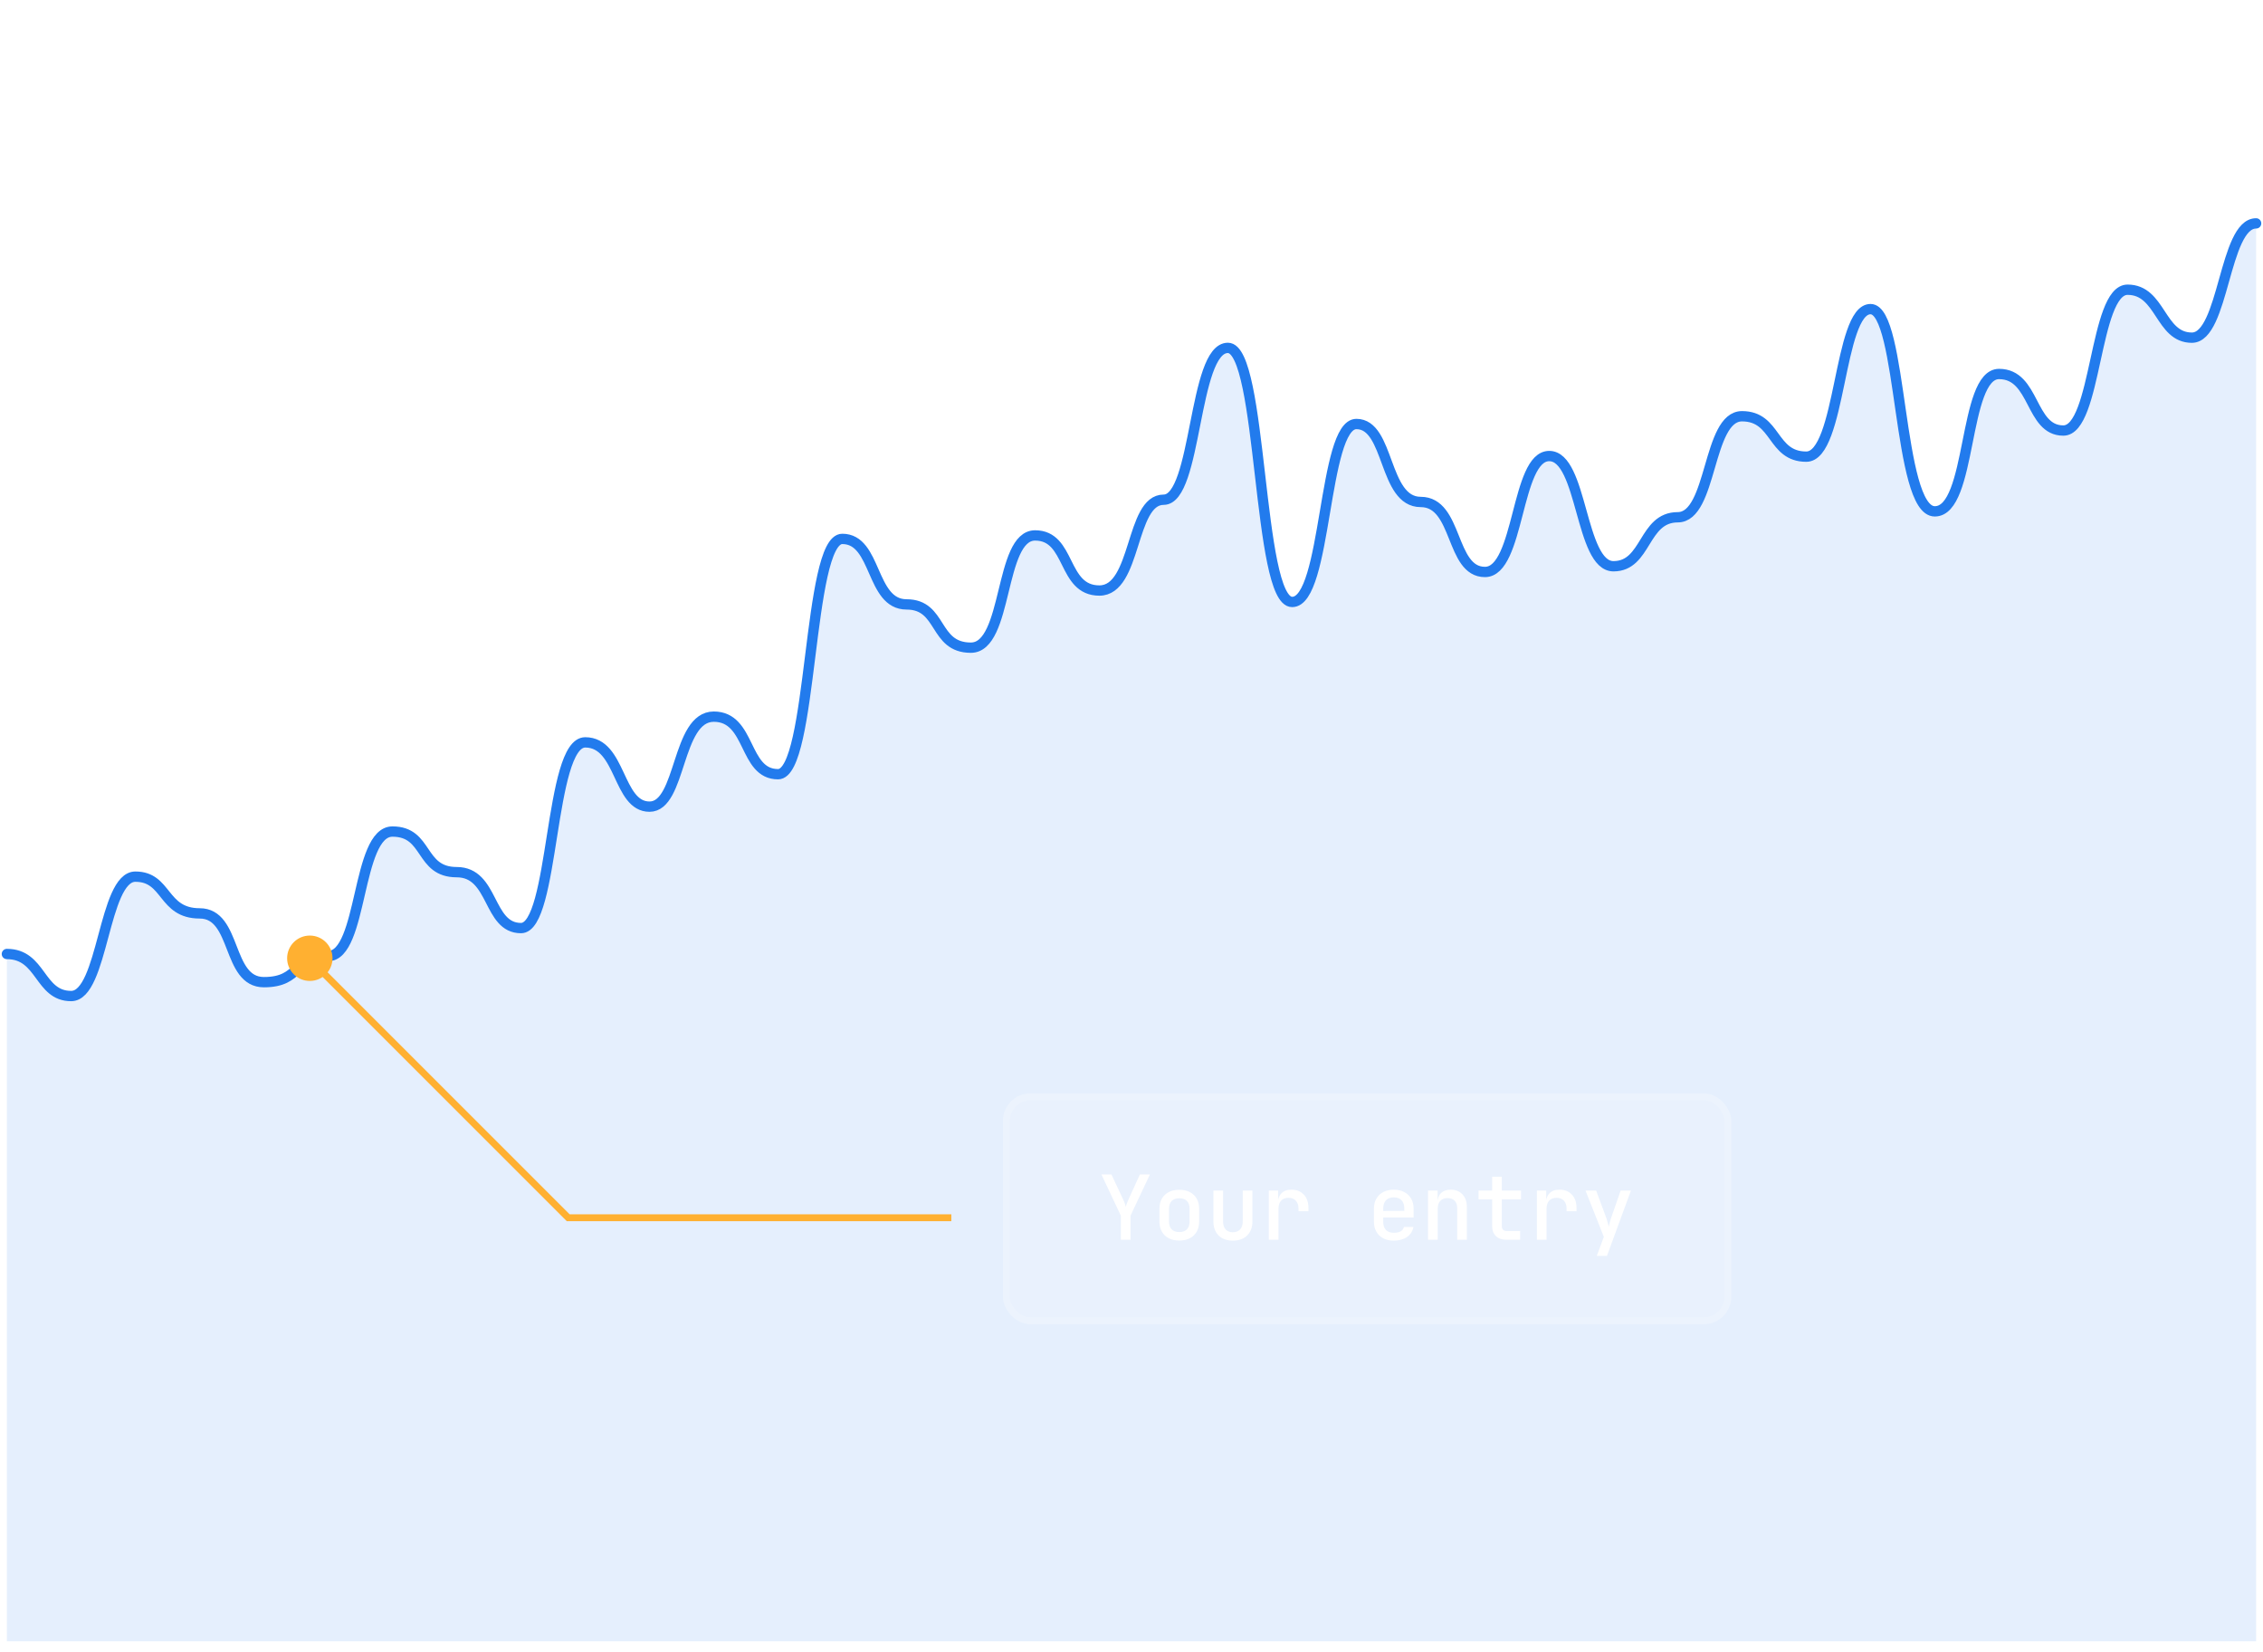 <svg
                  width="404"
                  height="295"
                  viewBox="0 0 329 237"
                  fill="none"
                  className="-mb-4"
                  xmlns="http://www.w3.org/2000/svg"
                >
                  <path
                    d="M318.657 47.474C323.329 47.474 323.329 30.859 328 30.859V237H1V137.076C6.061 137.076 5.671 143.188 10.343 143.188C15.014 143.188 15.014 125.831 19.686 125.831C24.357 125.831 23.579 131.171 29.029 131.171C34.478 131.171 32.921 141.17 38.371 141.17C43.821 141.17 42.654 137.372 47.714 137.372C52.775 137.372 51.802 119.274 57.057 119.274C62.312 119.274 60.95 125.178 66.4 125.178C71.85 125.178 70.877 133.308 75.743 133.308C80.609 133.308 79.83 106.309 85.086 106.309C90.341 106.309 89.757 115.654 94.429 115.654C99.1 115.654 98.321 102.57 103.771 102.57C109.221 102.57 108.054 110.937 113.114 110.937C118.175 110.937 117.396 76.728 122.457 76.728C127.518 76.728 126.545 86.252 131.8 86.252C137.055 86.252 135.693 92.542 141.143 92.542C146.593 92.542 145.23 76.224 150.486 76.224C155.741 76.224 154.379 84.234 159.829 84.234C165.279 84.234 164.305 71.032 169.171 71.032C174.037 71.032 173.454 48.958 178.514 48.958C183.575 48.958 182.796 85.896 187.857 85.896C192.918 85.896 192.334 60.024 197.2 60.024C202.066 60.024 201.093 71.358 206.543 71.358C211.993 71.358 210.825 81.535 215.886 81.535C220.946 81.535 220.362 64.682 225.229 64.682C230.095 64.682 229.705 80.704 234.571 80.704C239.438 80.704 238.854 73.583 243.914 73.583C248.975 73.583 248.196 58.897 253.257 58.897C258.318 58.897 257.539 64.771 262.6 64.771C267.661 64.771 267.271 43.321 271.943 43.321C276.614 43.321 275.836 72.723 281.286 72.723C286.736 72.723 285.373 52.755 290.629 52.755C295.884 52.755 295.105 60.974 299.971 60.974C304.837 60.974 304.448 40.502 309.314 40.502C314.18 40.502 313.986 47.474 318.657 47.474Z"
                    fill="#227BED"
                    fill-opacity="0.12"
                  />
                  <path
                    d="M328 30.859C323.329 30.859 323.329 47.474 318.657 47.474C313.986 47.474 314.18 40.502 309.314 40.502C304.448 40.502 304.837 60.974 299.971 60.974C295.105 60.974 295.884 52.755 290.629 52.755C285.373 52.755 286.736 72.723 281.286 72.723C275.836 72.723 276.614 43.321 271.943 43.321C267.271 43.321 267.661 64.771 262.6 64.771C257.539 64.771 258.318 58.897 253.257 58.897C248.196 58.897 248.975 73.583 243.914 73.583C238.854 73.583 239.437 80.704 234.571 80.704C229.705 80.704 230.095 64.682 225.229 64.682C220.362 64.682 220.946 81.535 215.886 81.535C210.825 81.535 211.993 71.358 206.543 71.358C201.093 71.358 202.066 60.024 197.2 60.024C192.334 60.024 192.918 85.896 187.857 85.896C182.796 85.896 183.575 48.958 178.514 48.958C173.454 48.958 174.037 71.032 169.171 71.032C164.305 71.032 165.279 84.234 159.829 84.234C154.379 84.234 155.741 76.224 150.486 76.224C145.23 76.224 146.593 92.542 141.143 92.542C135.693 92.542 137.055 86.252 131.8 86.252C126.545 86.252 127.518 76.728 122.457 76.728C117.396 76.728 118.175 110.937 113.114 110.937C108.054 110.937 109.221 102.57 103.771 102.57C98.321 102.57 99.1 115.654 94.429 115.654C89.757 115.654 90.341 106.309 85.086 106.309C79.83 106.309 80.609 133.308 75.743 133.308C70.877 133.308 71.85 125.178 66.4 125.178C60.95 125.178 62.312 119.274 57.057 119.274C51.802 119.274 52.775 137.372 47.714 137.372C42.654 137.372 43.821 141.17 38.371 141.17C32.921 141.17 34.479 131.171 29.029 131.171C23.579 131.171 24.357 125.831 19.686 125.831C15.014 125.831 15.014 143.188 10.343 143.188C5.671 143.188 6.061 137.076 1 137.076"
                    stroke="#227BED"
                    stroke-width="1.5"
                    stroke-linecap="round"
                    stroke-linejoin="round"
                  />
                  <g filter="url(#filter0_d_1721_492)">
                    <circle
                      cx="45.042"
                      cy="137.694"
                      r="3.299"
                      fill="#FFB031"
                    />
                    <path
                      d="M45.865 138.678L82.604 175.417H138.306"
                      stroke="#FFB031"
                    />
                  </g>
                  <rect
                    x="145.81"
                    y="157.34"
                    width="105.886"
                    height="33.559"
                    rx="4"
                    fill="white"
                    fill-opacity="0.15"
                  />
                  <rect
                    x="146.31"
                    y="157.84"
                    width="104.886"
                    height="32.559"
                    rx="3.5"
                    stroke="white"
                    stroke-opacity="0.15"
                  />
                  <path
                    d="M162.951 178.62V175.123L160.13 169.13H161.586L163.263 172.718C163.376 172.952 163.467 173.173 163.536 173.381C163.605 173.58 163.653 173.736 163.679 173.849C163.696 173.736 163.74 173.58 163.809 173.381C163.887 173.173 163.978 172.952 164.082 172.718L165.72 169.13H167.176L164.355 175.123V178.62H162.951ZM171.448 178.737C170.859 178.737 170.347 178.624 169.914 178.399C169.481 178.173 169.147 177.853 168.913 177.437C168.679 177.021 168.562 176.531 168.562 175.968V174.122C168.562 173.55 168.679 173.06 168.913 172.653C169.147 172.237 169.481 171.916 169.914 171.691C170.347 171.465 170.859 171.353 171.448 171.353C172.037 171.353 172.549 171.465 172.982 171.691C173.415 171.916 173.749 172.237 173.983 172.653C174.217 173.06 174.334 173.55 174.334 174.122V175.968C174.334 176.531 174.217 177.021 173.983 177.437C173.749 177.853 173.415 178.173 172.982 178.399C172.549 178.624 172.037 178.737 171.448 178.737ZM171.448 177.502C171.925 177.502 172.293 177.372 172.553 177.112C172.813 176.843 172.943 176.462 172.943 175.968V174.122C172.943 173.619 172.813 173.238 172.553 172.978C172.293 172.718 171.925 172.588 171.448 172.588C170.98 172.588 170.612 172.718 170.343 172.978C170.083 173.238 169.953 173.619 169.953 174.122V175.968C169.953 176.462 170.083 176.843 170.343 177.112C170.612 177.372 170.98 177.502 171.448 177.502ZM179.23 178.75C178.372 178.75 177.687 178.503 177.176 178.009C176.664 177.506 176.409 176.826 176.409 175.968V171.47H177.813V175.968C177.813 176.462 177.938 176.847 178.19 177.125C178.441 177.393 178.788 177.528 179.23 177.528C179.68 177.528 180.031 177.393 180.283 177.125C180.543 176.847 180.673 176.462 180.673 175.968V171.47H182.077V175.968C182.077 176.826 181.817 177.506 181.297 178.009C180.785 178.503 180.096 178.75 179.23 178.75ZM184.464 178.62V171.47H185.816V172.835H186.154L185.725 173.68C185.725 172.908 185.894 172.328 186.232 171.938C186.57 171.539 187.072 171.34 187.74 171.34C188.502 171.34 189.105 171.578 189.547 172.055C189.997 172.523 190.223 173.168 190.223 173.992V174.473H188.78V174.109C188.78 173.597 188.65 173.207 188.39 172.939C188.138 172.661 187.783 172.523 187.324 172.523C186.864 172.523 186.505 172.661 186.245 172.939C185.993 173.216 185.868 173.606 185.868 174.109V178.62H184.464ZM202.628 178.75C202.047 178.75 201.536 178.637 201.094 178.412C200.66 178.178 200.327 177.853 200.093 177.437C199.859 177.021 199.742 176.535 199.742 175.981V174.109C199.742 173.545 199.859 173.06 200.093 172.653C200.327 172.237 200.66 171.916 201.094 171.691C201.536 171.457 202.047 171.34 202.628 171.34C203.217 171.34 203.728 171.457 204.162 171.691C204.595 171.916 204.929 172.237 205.163 172.653C205.397 173.06 205.514 173.545 205.514 174.109V175.383H201.094V175.981C201.094 176.509 201.224 176.912 201.484 177.19C201.752 177.467 202.138 177.606 202.641 177.606C203.048 177.606 203.377 177.536 203.629 177.398C203.88 177.25 204.036 177.038 204.097 176.761H205.488C205.384 177.367 205.072 177.853 204.552 178.217C204.032 178.572 203.39 178.75 202.628 178.75ZM204.162 174.538V174.096C204.162 173.576 204.032 173.173 203.772 172.887C203.512 172.601 203.13 172.458 202.628 172.458C202.134 172.458 201.752 172.601 201.484 172.887C201.224 173.173 201.094 173.58 201.094 174.109V174.434L204.266 174.421L204.162 174.538ZM207.614 178.62V171.47H209.005V172.835H209.343L209.005 173.16C209.005 172.588 209.174 172.141 209.512 171.821C209.85 171.5 210.318 171.34 210.916 171.34C211.627 171.34 212.195 171.569 212.619 172.029C213.044 172.479 213.256 173.09 213.256 173.862V178.62H211.852V174.018C211.852 173.55 211.727 173.19 211.475 172.939C211.224 172.687 210.882 172.562 210.448 172.562C210.006 172.562 209.655 172.696 209.395 172.965C209.144 173.225 209.018 173.606 209.018 174.109V178.62H207.614ZM218.997 178.62C218.347 178.62 217.84 178.442 217.476 178.087C217.112 177.731 216.93 177.237 216.93 176.605V172.744H214.954V171.47H216.93V169.455H218.334V171.47H221.129V172.744H218.334V176.605C218.334 177.099 218.573 177.346 219.049 177.346H220.999V178.62H218.997ZM223.438 178.62V171.47H224.79V172.835H225.128L224.699 173.68C224.699 172.908 224.868 172.328 225.206 171.938C225.544 171.539 226.047 171.34 226.714 171.34C227.477 171.34 228.079 171.578 228.521 172.055C228.972 172.523 229.197 173.168 229.197 173.992V174.473H227.754V174.109C227.754 173.597 227.624 173.207 227.364 172.939C227.113 172.661 226.758 172.523 226.298 172.523C225.839 172.523 225.479 172.661 225.219 172.939C224.968 173.216 224.842 173.606 224.842 174.109V178.62H223.438ZM232.143 180.96L233.17 178.204L230.505 171.47H232.052L233.547 175.5C233.608 175.673 233.669 175.881 233.729 176.124C233.79 176.366 233.842 176.566 233.885 176.722C233.92 176.566 233.968 176.366 234.028 176.124C234.089 175.881 234.15 175.673 234.21 175.5L235.614 171.47H237.109L233.625 180.96H232.143Z"
                    fill="white"
                  />
                  <defs>
                    <filter
                      id="filter0_d_1721_492"
                      x="36.744"
                      y="129.396"
                      width="106.562"
                      height="51.522"
                      filterUnits="userSpaceOnUse"
                      color-interpolation-filters="sRGB"
                    >
                      <feFlood flood-opacity="0" result="BackgroundImageFix" />
                      <feColorMatrix
                        in="SourceAlpha"
                        type="matrix"
                        values="0 0 0 0 0 0 0 0 0 0 0 0 0 0 0 0 0 0 127 0"
                        result="hardAlpha"
                      />
                      <feOffset />
                      <feGaussianBlur stdDeviation="2.5" />
                      <feComposite in2="hardAlpha" operator="out" />
                      <feColorMatrix
                        type="matrix"
                        values="0 0 0 0 1 0 0 0 0 0.69 0 0 0 0 0.192 0 0 0 0.26 0"
                      />
                      <feBlend
                        mode="normal"
                        in2="BackgroundImageFix"
                        result="effect1_dropShadow_1721_492"
                      />
                      <feBlend
                        mode="normal"
                        in="SourceGraphic"
                        in2="effect1_dropShadow_1721_492"
                        result="shape"
                      />
                    </filter>
                  </defs>
                </svg>